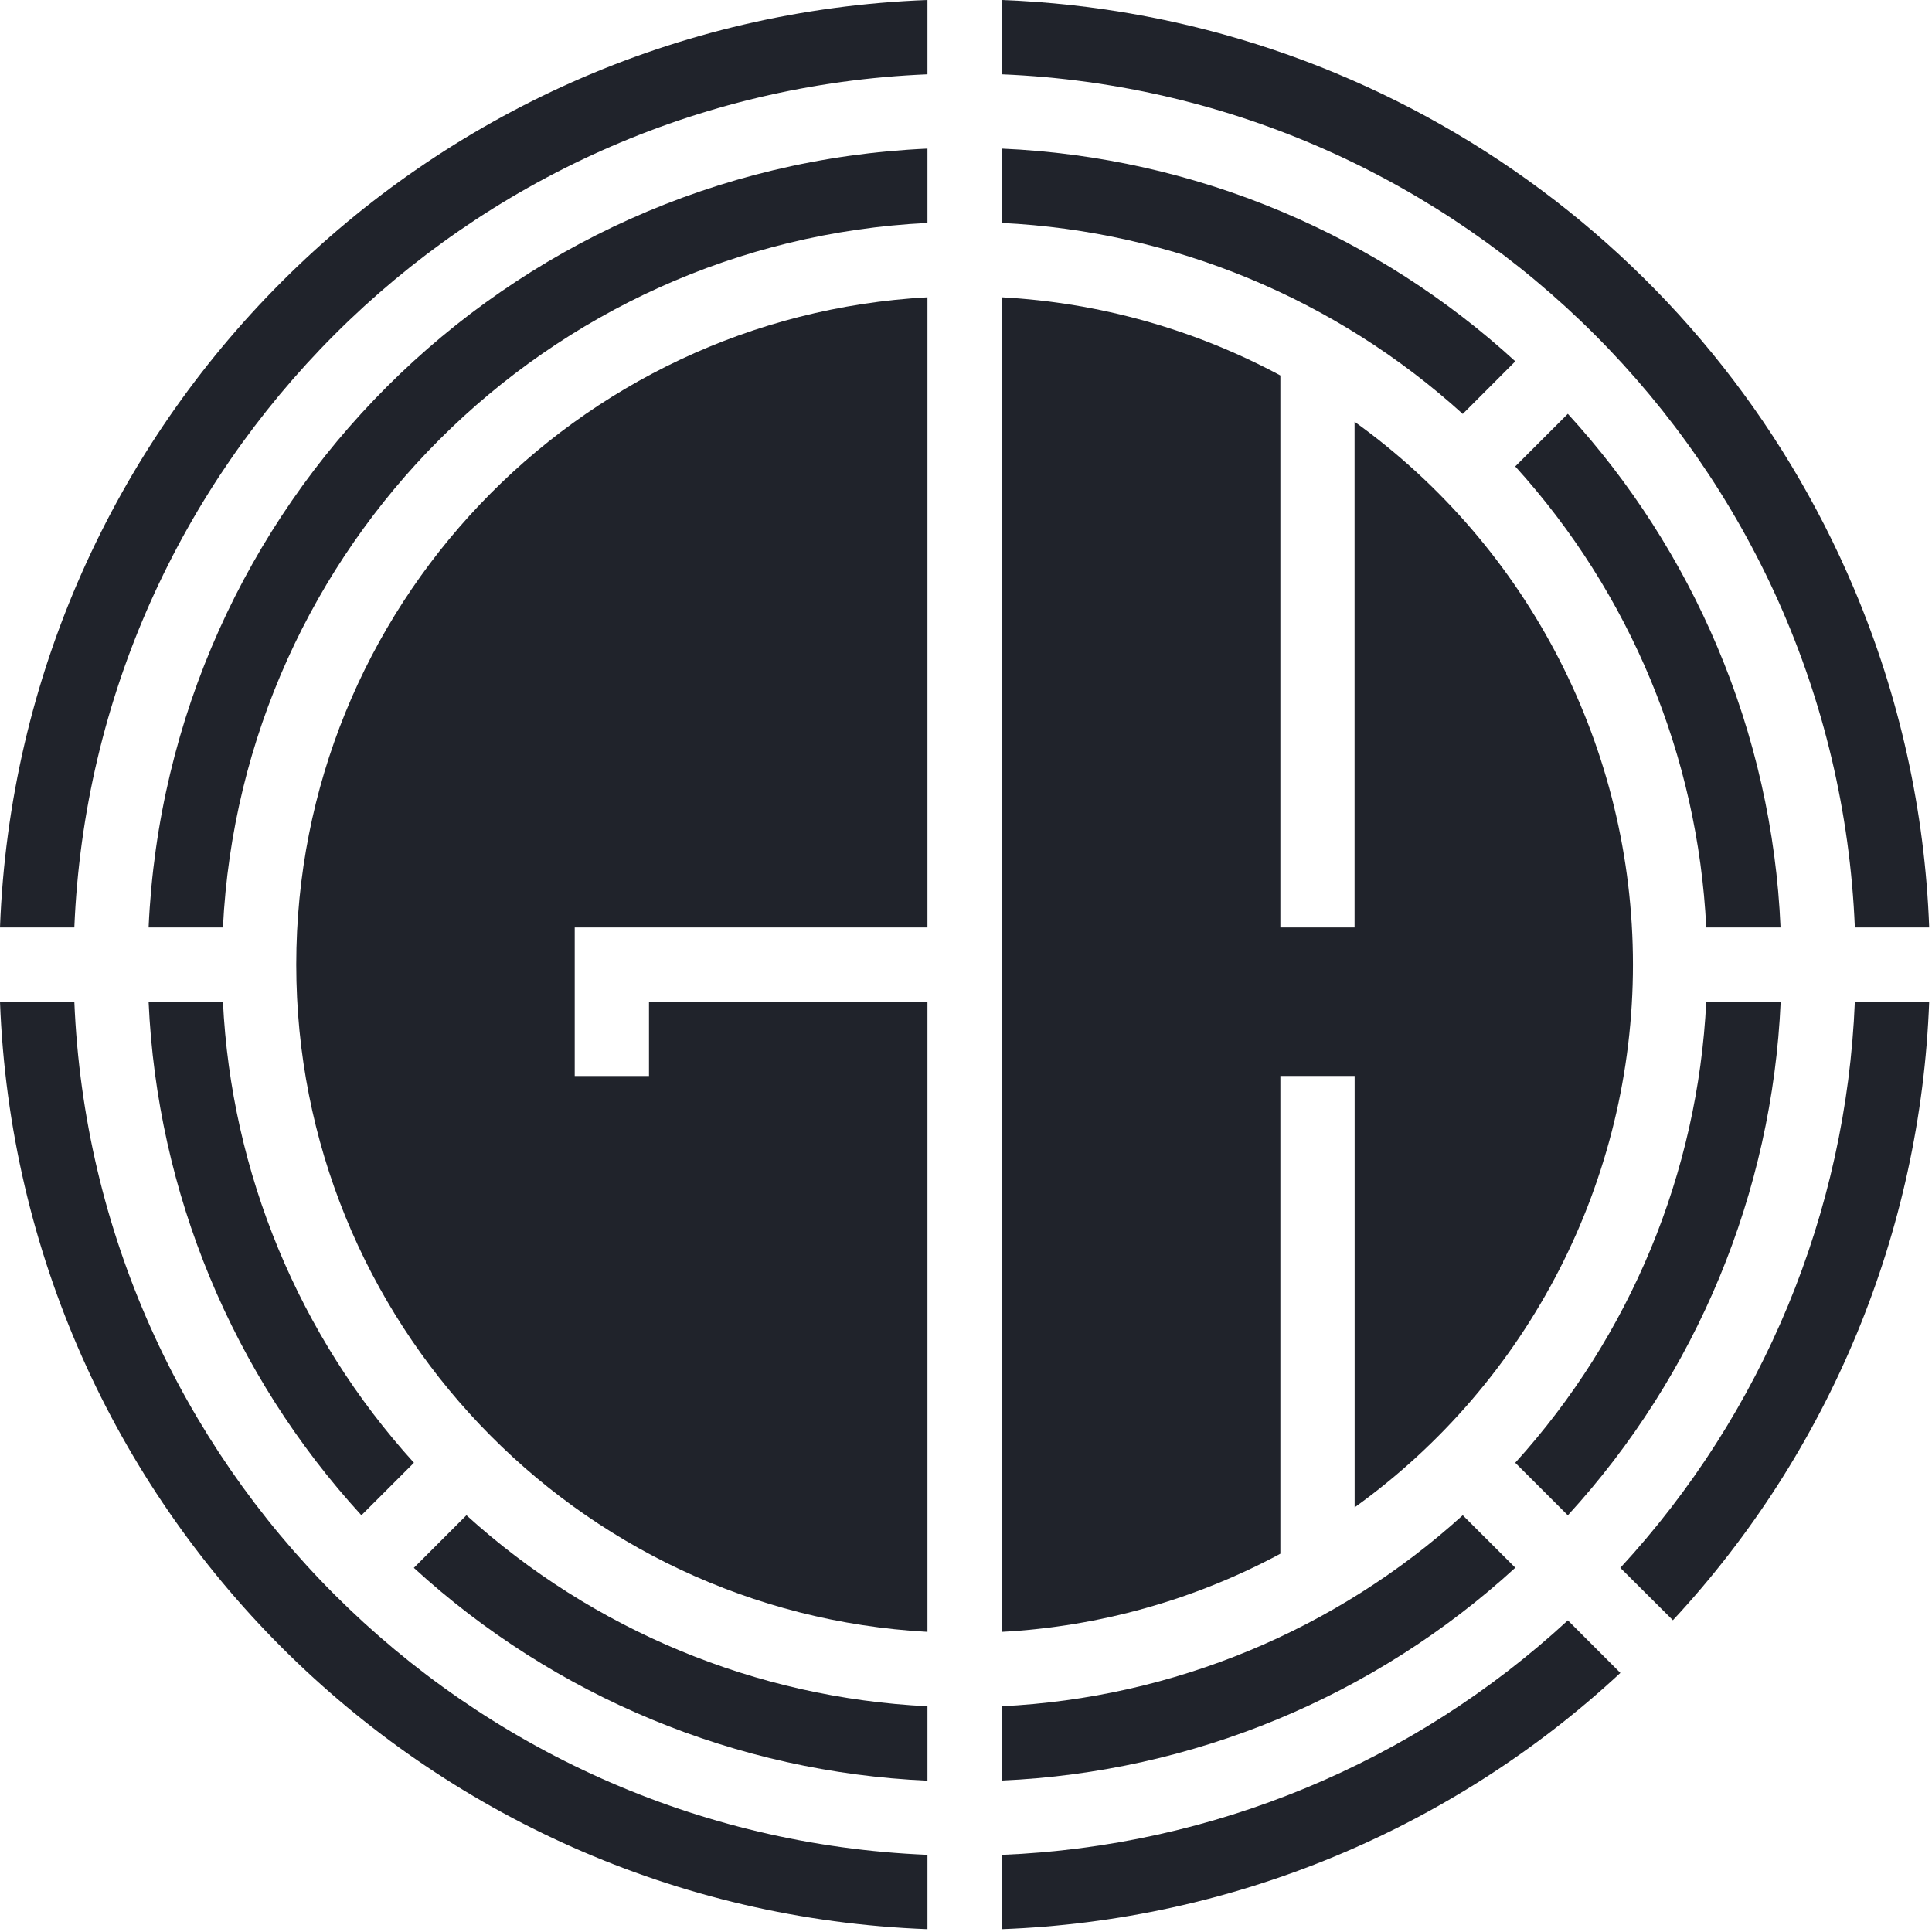 <?xml version="1.0" encoding="UTF-8"?>
<svg width="590px" height="590px" viewBox="0 0 590 590" version="1.1" xmlns="http://www.w3.org/2000/svg" xmlns:xlink="http://www.w3.org/1999/xlink">
    <title>关河智图logo</title>
    <g id="产品与解决方案" stroke="none" stroke-width="1" fill="none" fill-rule="evenodd">
        <g id="关河智图logo" fill="#20232B" fill-rule="nonzero">
            <path d="M283.23,90.79 L283.23,498.34 C175.79,492.46 90.47,403.48 90.47,294.57 C90.47,185.66 175.79,96.68 283.23,90.79 Z M283.23,283.23 L175.51,283.23 L175.51,328.59 L198.19,328.59 L198.19,305.91 L283.23,305.91 L283.23,283.23 Z" id="形状结合"></path>
            <path d="M413.66,128.81 L413.66,283.23 L391,283.23 L391,114.66 C364.742,100.55 335.696,92.4 305.93,90.79 L305.93,498.34 C335.696,496.739 364.743,488.592 391,474.48 L391,328.58 L413.68,328.58 L413.68,460.32 C467.041,421.971 498.677,360.277 498.677,294.565 C498.677,228.853 467.041,167.159 413.68,128.81 L413.66,128.81 Z" id="路径"></path>
            <path d="M566.2,179.81 C521.737,74.396 420.238,4.279 305.91,0 L305.91,22.69 C447.17,28.49 560.65,142 566.44,283.23 L589.14,283.23 C587.847,247.648 580.073,212.601 566.2,179.81" id="路径"></path>
            <path d="M283.23,0 C129.257,5.763 5.763,129.257 0,283.23 L22.7,283.23 C28.49,142 142,28.49 283.23,22.69 L283.23,0 Z" id="路径"></path>
            <path d="M524.41,197.47 C513.372,171.343 497.942,147.299 478.79,126.38 L462.73,142.44 C497.896,181.196 518.514,230.96 521.06,283.23 L543.75,283.23 C542.476,253.718 535.926,224.673 524.41,197.47" id="路径"></path>
            <path d="M110.35,462.75 L126.41,446.7 C91.24,407.947 70.622,358.181 68.08,305.91 L45.38,305.91 C47.957,364.201 70.968,419.725 110.38,462.75" id="路径"></path>
            <path d="M566.44,305.91 C563.842,370.211 538.456,431.49 494.82,478.79 L510.88,494.79 C558.778,443.236 586.553,376.184 589.14,305.86 L566.44,305.91 Z" id="路径"></path>
            <path d="M478.79,462.75 C518.197,419.722 541.208,364.2 543.79,305.91 L521.06,305.91 C518.503,358.178 497.887,407.939 462.73,446.7 L478.79,462.75 Z" id="路径"></path>
            <path d="M283.23,566.44 C142,560.65 28.49,447.18 22.7,305.91 L0,305.91 C5.763,459.883 129.257,583.377 283.23,589.14 L283.23,566.44 Z" id="路径"></path>
            <path d="M478.8,494.83 C431.503,538.475 370.216,563.863 305.91,566.45 L305.91,589.14 C376.234,586.553 443.286,558.778 494.84,510.88 L478.8,494.83 Z" id="路径"></path>
            <path d="M283.23,521.06 C230.96,518.514 181.196,497.896 142.44,462.73 L126.38,478.79 C169.404,518.211 224.934,541.223 283.23,543.79 L283.23,521.06 Z" id="路径"></path>
            <path d="M446.7,462.73 C407.943,497.894 358.18,518.511 305.91,521.06 L305.91,543.75 C364.202,541.18 419.729,518.168 462.75,478.75 L446.7,462.73 Z" id="路径"></path>
            <path d="M283.23,45.38 C154.327,51.133 51.133,154.327 45.38,283.23 L68.08,283.23 C73.8,167 167,73.8 283.23,68.08 L283.23,45.38 Z" id="路径"></path>
            <path d="M391.67,64.73 C364.466,53.216 335.422,46.663 305.91,45.38 L305.91,68.08 C358.181,70.622 407.947,91.24 446.7,126.41 L462.75,110.35 C441.836,91.195 417.795,75.766 391.67,64.73" id="路径"></path>
        </g>
    </g>
</svg>